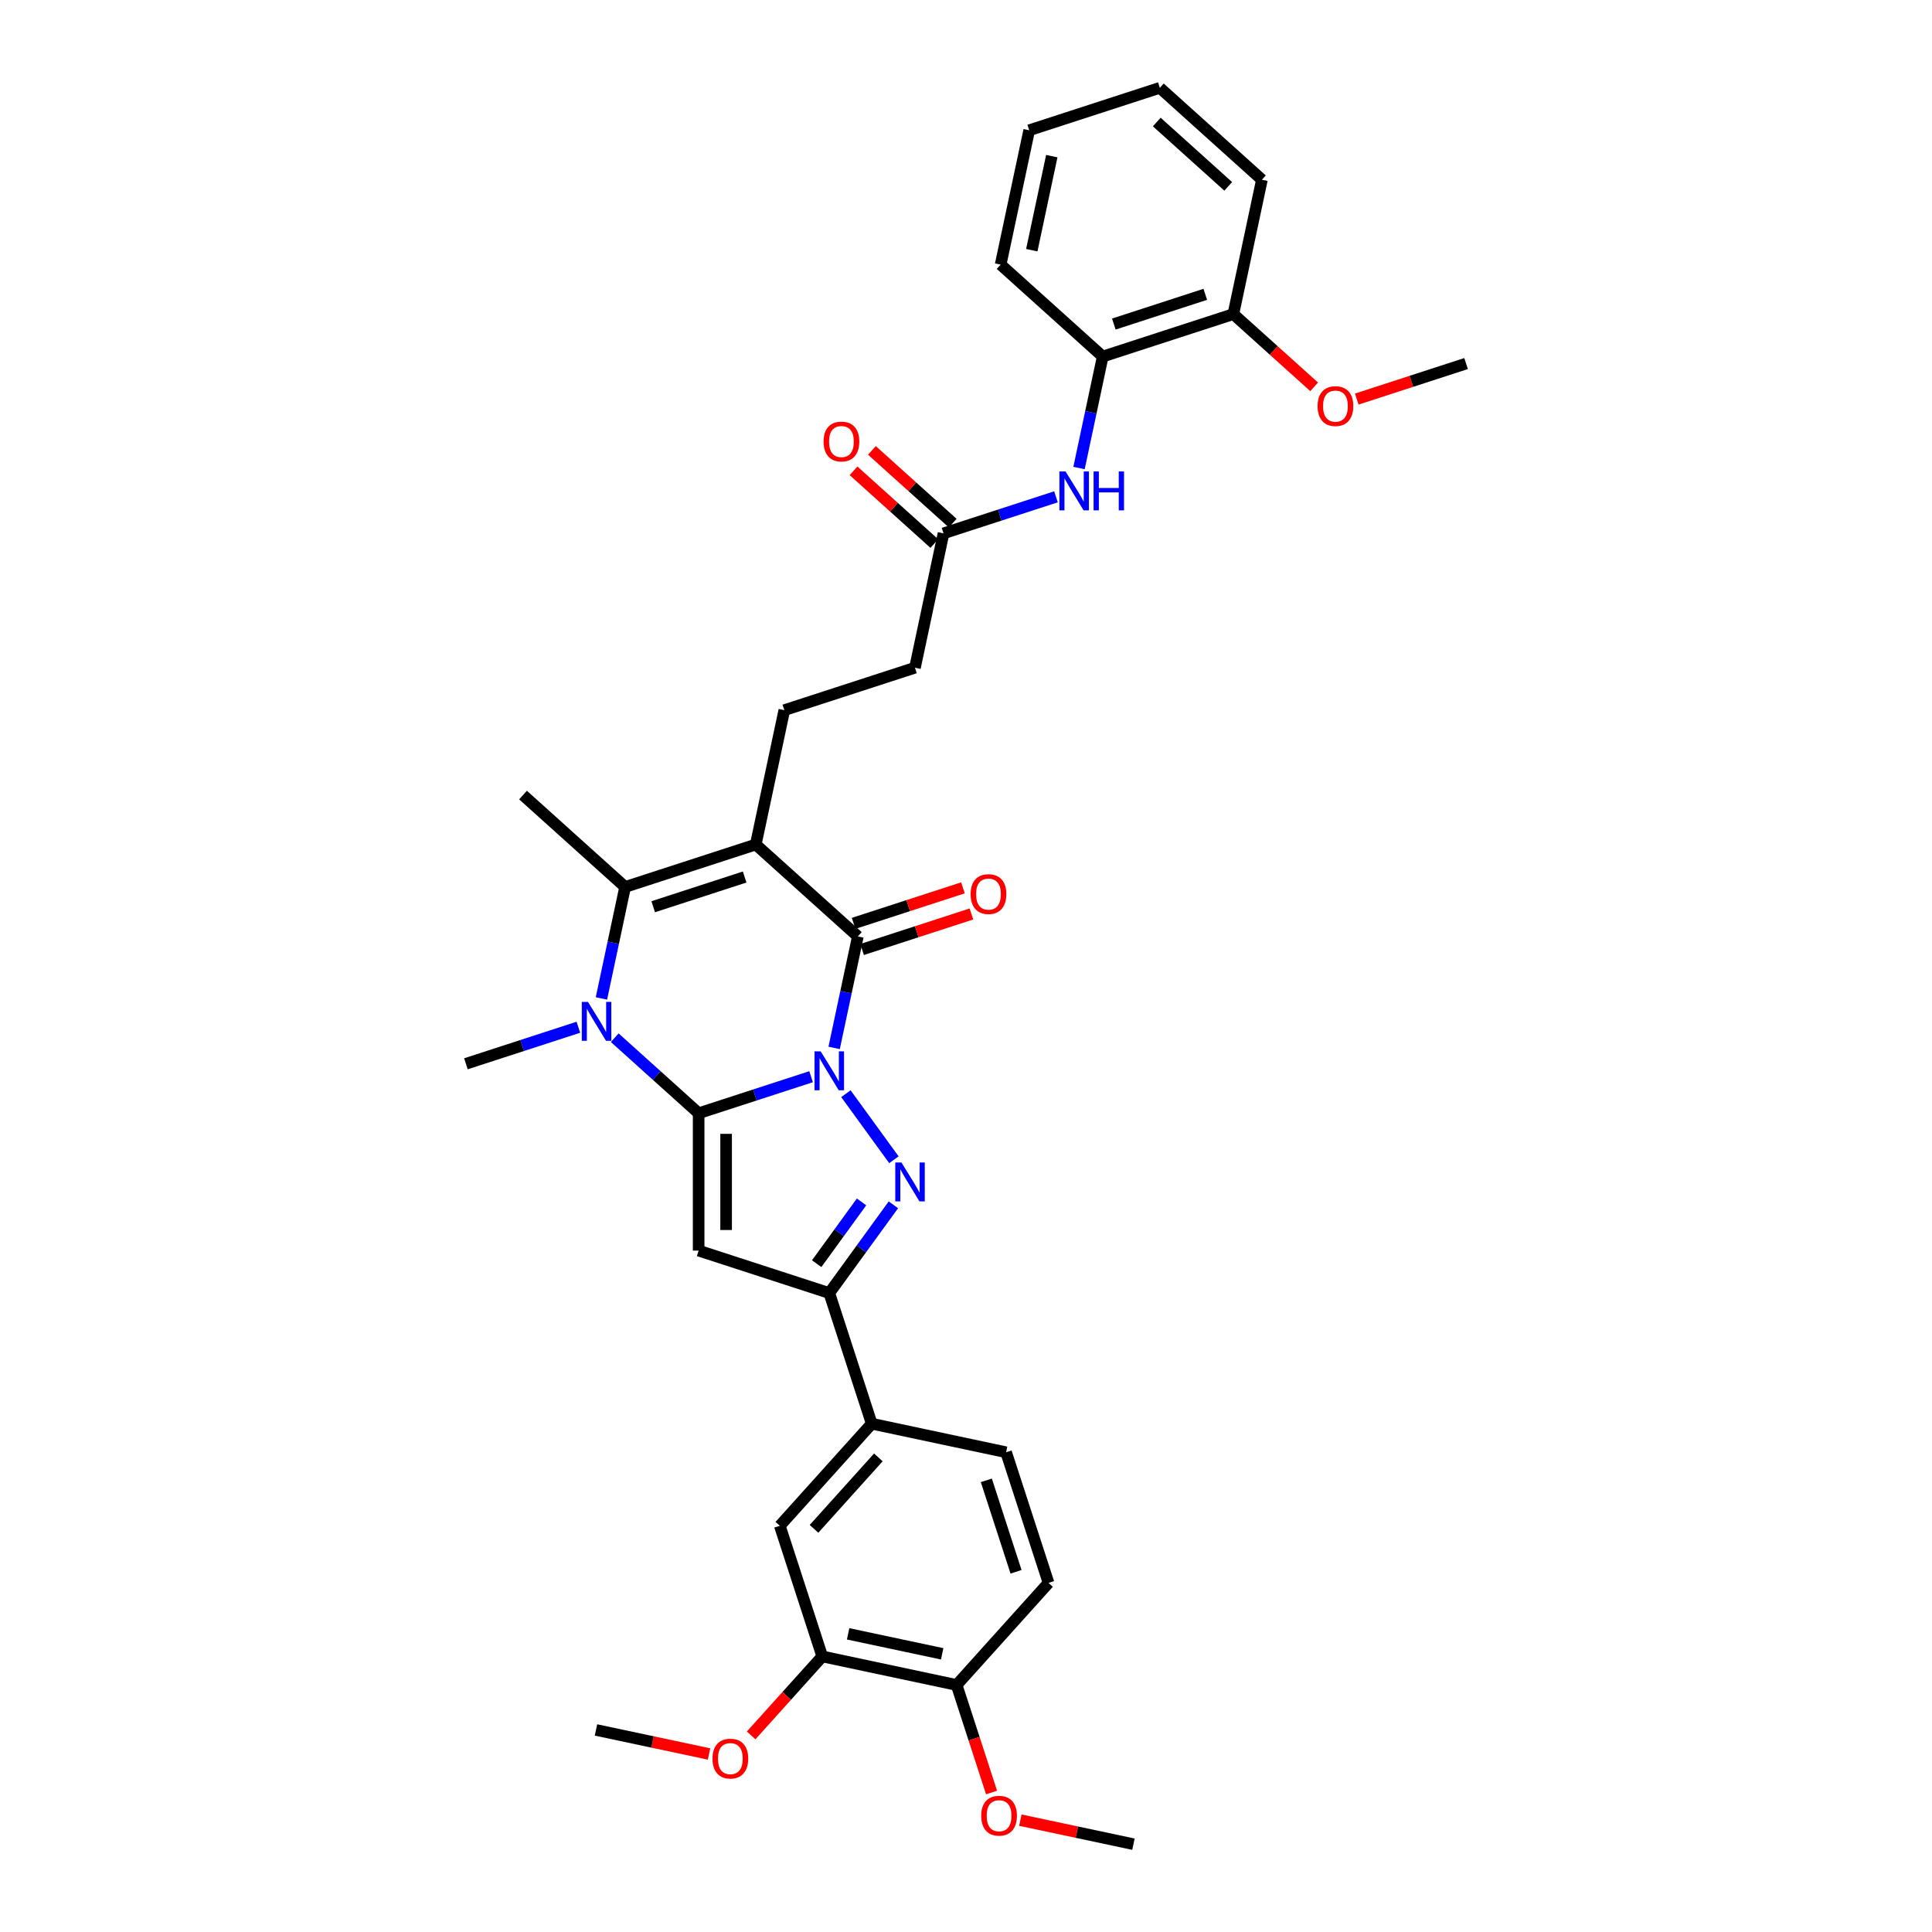 <?xml version='1.0' encoding='iso-8859-1'?>
<svg version='1.1' baseProfile='full'
              xmlns='http://www.w3.org/2000/svg'
                      xmlns:rdkit='http://www.rdkit.org/xml'
                      xmlns:xlink='http://www.w3.org/1999/xlink'
                  xml:space='preserve'
width='1000px' height='1000px' viewBox='0 0 1000 1000'>
<!-- END OF HEADER -->
<rect style='opacity:1.0;fill:#FFFFFF;stroke:none' width='1000' height='1000' x='0' y='0'> </rect>
<path class='bond-0' d='M 419.821,557.303 L 390.718,566.759' style='fill:none;fill-rule:evenodd;stroke:#0000FF;stroke-width:6px;stroke-linecap:butt;stroke-linejoin:miter;stroke-opacity:1' />
<path class='bond-0' d='M 390.718,566.759 L 361.615,576.215' style='fill:none;fill-rule:evenodd;stroke:#000000;stroke-width:6px;stroke-linecap:butt;stroke-linejoin:miter;stroke-opacity:1' />
<path class='bond-2' d='M 431.752,542.399 L 437.884,513.549' style='fill:none;fill-rule:evenodd;stroke:#0000FF;stroke-width:6px;stroke-linecap:butt;stroke-linejoin:miter;stroke-opacity:1' />
<path class='bond-2' d='M 437.884,513.549 L 444.017,484.699' style='fill:none;fill-rule:evenodd;stroke:#000000;stroke-width:6px;stroke-linecap:butt;stroke-linejoin:miter;stroke-opacity:1' />
<path class='bond-3' d='M 437.84,566.09 L 462.685,600.286' style='fill:none;fill-rule:evenodd;stroke:#0000FF;stroke-width:6px;stroke-linecap:butt;stroke-linejoin:miter;stroke-opacity:1' />
<path class='bond-4' d='M 361.615,576.215 L 339.903,556.666' style='fill:none;fill-rule:evenodd;stroke:#000000;stroke-width:6px;stroke-linecap:butt;stroke-linejoin:miter;stroke-opacity:1' />
<path class='bond-4' d='M 339.903,556.666 L 318.191,537.117' style='fill:none;fill-rule:evenodd;stroke:#0000FF;stroke-width:6px;stroke-linecap:butt;stroke-linejoin:miter;stroke-opacity:1' />
<path class='bond-5' d='M 361.615,576.215 L 361.615,647.315' style='fill:none;fill-rule:evenodd;stroke:#000000;stroke-width:6px;stroke-linecap:butt;stroke-linejoin:miter;stroke-opacity:1' />
<path class='bond-5' d='M 375.835,586.88 L 375.835,636.65' style='fill:none;fill-rule:evenodd;stroke:#000000;stroke-width:6px;stroke-linecap:butt;stroke-linejoin:miter;stroke-opacity:1' />
<path class='bond-1' d='M 391.18,437.124 L 444.017,484.699' style='fill:none;fill-rule:evenodd;stroke:#000000;stroke-width:6px;stroke-linecap:butt;stroke-linejoin:miter;stroke-opacity:1' />
<path class='bond-6' d='M 391.18,437.124 L 323.56,459.095' style='fill:none;fill-rule:evenodd;stroke:#000000;stroke-width:6px;stroke-linecap:butt;stroke-linejoin:miter;stroke-opacity:1' />
<path class='bond-6' d='M 385.431,453.944 L 338.097,469.323' style='fill:none;fill-rule:evenodd;stroke:#000000;stroke-width:6px;stroke-linecap:butt;stroke-linejoin:miter;stroke-opacity:1' />
<path class='bond-8' d='M 391.18,437.124 L 405.962,367.579' style='fill:none;fill-rule:evenodd;stroke:#000000;stroke-width:6px;stroke-linecap:butt;stroke-linejoin:miter;stroke-opacity:1' />
<path class='bond-15' d='M 446.214,491.461 L 474.513,482.266' style='fill:none;fill-rule:evenodd;stroke:#000000;stroke-width:6px;stroke-linecap:butt;stroke-linejoin:miter;stroke-opacity:1' />
<path class='bond-15' d='M 474.513,482.266 L 502.813,473.071' style='fill:none;fill-rule:evenodd;stroke:#FF0000;stroke-width:6px;stroke-linecap:butt;stroke-linejoin:miter;stroke-opacity:1' />
<path class='bond-15' d='M 441.82,477.937 L 470.119,468.742' style='fill:none;fill-rule:evenodd;stroke:#000000;stroke-width:6px;stroke-linecap:butt;stroke-linejoin:miter;stroke-opacity:1' />
<path class='bond-15' d='M 470.119,468.742 L 498.419,459.547' style='fill:none;fill-rule:evenodd;stroke:#FF0000;stroke-width:6px;stroke-linecap:butt;stroke-linejoin:miter;stroke-opacity:1' />
<path class='bond-7' d='M 462.419,623.61 L 445.827,646.448' style='fill:none;fill-rule:evenodd;stroke:#0000FF;stroke-width:6px;stroke-linecap:butt;stroke-linejoin:miter;stroke-opacity:1' />
<path class='bond-7' d='M 445.827,646.448 L 429.234,669.285' style='fill:none;fill-rule:evenodd;stroke:#000000;stroke-width:6px;stroke-linecap:butt;stroke-linejoin:miter;stroke-opacity:1' />
<path class='bond-7' d='M 445.938,622.103 L 434.323,638.09' style='fill:none;fill-rule:evenodd;stroke:#0000FF;stroke-width:6px;stroke-linecap:butt;stroke-linejoin:miter;stroke-opacity:1' />
<path class='bond-7' d='M 434.323,638.09 L 422.708,654.076' style='fill:none;fill-rule:evenodd;stroke:#000000;stroke-width:6px;stroke-linecap:butt;stroke-linejoin:miter;stroke-opacity:1' />
<path class='bond-22' d='M 299.364,531.699 L 270.261,541.155' style='fill:none;fill-rule:evenodd;stroke:#0000FF;stroke-width:6px;stroke-linecap:butt;stroke-linejoin:miter;stroke-opacity:1' />
<path class='bond-22' d='M 270.261,541.155 L 241.159,550.611' style='fill:none;fill-rule:evenodd;stroke:#000000;stroke-width:6px;stroke-linecap:butt;stroke-linejoin:miter;stroke-opacity:1' />
<path class='bond-35' d='M 311.296,516.795 L 317.428,487.945' style='fill:none;fill-rule:evenodd;stroke:#0000FF;stroke-width:6px;stroke-linecap:butt;stroke-linejoin:miter;stroke-opacity:1' />
<path class='bond-35' d='M 317.428,487.945 L 323.56,459.095' style='fill:none;fill-rule:evenodd;stroke:#000000;stroke-width:6px;stroke-linecap:butt;stroke-linejoin:miter;stroke-opacity:1' />
<path class='bond-34' d='M 361.615,647.315 L 429.234,669.285' style='fill:none;fill-rule:evenodd;stroke:#000000;stroke-width:6px;stroke-linecap:butt;stroke-linejoin:miter;stroke-opacity:1' />
<path class='bond-23' d='M 323.56,459.095 L 270.723,411.52' style='fill:none;fill-rule:evenodd;stroke:#000000;stroke-width:6px;stroke-linecap:butt;stroke-linejoin:miter;stroke-opacity:1' />
<path class='bond-9' d='M 429.234,669.285 L 451.205,736.905' style='fill:none;fill-rule:evenodd;stroke:#000000;stroke-width:6px;stroke-linecap:butt;stroke-linejoin:miter;stroke-opacity:1' />
<path class='bond-21' d='M 405.962,367.579 L 473.581,345.608' style='fill:none;fill-rule:evenodd;stroke:#000000;stroke-width:6px;stroke-linecap:butt;stroke-linejoin:miter;stroke-opacity:1' />
<path class='bond-12' d='M 451.205,736.905 L 403.631,789.742' style='fill:none;fill-rule:evenodd;stroke:#000000;stroke-width:6px;stroke-linecap:butt;stroke-linejoin:miter;stroke-opacity:1' />
<path class='bond-12' d='M 454.636,754.345 L 421.334,791.331' style='fill:none;fill-rule:evenodd;stroke:#000000;stroke-width:6px;stroke-linecap:butt;stroke-linejoin:miter;stroke-opacity:1' />
<path class='bond-17' d='M 451.205,736.905 L 520.751,751.687' style='fill:none;fill-rule:evenodd;stroke:#000000;stroke-width:6px;stroke-linecap:butt;stroke-linejoin:miter;stroke-opacity:1' />
<path class='bond-10' d='M 546.57,257.15 L 517.467,266.606' style='fill:none;fill-rule:evenodd;stroke:#0000FF;stroke-width:6px;stroke-linecap:butt;stroke-linejoin:miter;stroke-opacity:1' />
<path class='bond-10' d='M 517.467,266.606 L 488.364,276.062' style='fill:none;fill-rule:evenodd;stroke:#000000;stroke-width:6px;stroke-linecap:butt;stroke-linejoin:miter;stroke-opacity:1' />
<path class='bond-14' d='M 558.501,242.246 L 564.633,213.396' style='fill:none;fill-rule:evenodd;stroke:#0000FF;stroke-width:6px;stroke-linecap:butt;stroke-linejoin:miter;stroke-opacity:1' />
<path class='bond-14' d='M 564.633,213.396 L 570.766,184.546' style='fill:none;fill-rule:evenodd;stroke:#000000;stroke-width:6px;stroke-linecap:butt;stroke-linejoin:miter;stroke-opacity:1' />
<path class='bond-11' d='M 488.364,276.062 L 473.581,345.608' style='fill:none;fill-rule:evenodd;stroke:#000000;stroke-width:6px;stroke-linecap:butt;stroke-linejoin:miter;stroke-opacity:1' />
<path class='bond-19' d='M 493.121,270.778 L 472.213,251.952' style='fill:none;fill-rule:evenodd;stroke:#000000;stroke-width:6px;stroke-linecap:butt;stroke-linejoin:miter;stroke-opacity:1' />
<path class='bond-19' d='M 472.213,251.952 L 451.305,233.127' style='fill:none;fill-rule:evenodd;stroke:#FF0000;stroke-width:6px;stroke-linecap:butt;stroke-linejoin:miter;stroke-opacity:1' />
<path class='bond-19' d='M 483.606,281.346 L 462.698,262.52' style='fill:none;fill-rule:evenodd;stroke:#000000;stroke-width:6px;stroke-linecap:butt;stroke-linejoin:miter;stroke-opacity:1' />
<path class='bond-19' d='M 462.698,262.52 L 441.79,243.694' style='fill:none;fill-rule:evenodd;stroke:#FF0000;stroke-width:6px;stroke-linecap:butt;stroke-linejoin:miter;stroke-opacity:1' />
<path class='bond-13' d='M 403.631,789.742 L 425.601,857.361' style='fill:none;fill-rule:evenodd;stroke:#000000;stroke-width:6px;stroke-linecap:butt;stroke-linejoin:miter;stroke-opacity:1' />
<path class='bond-24' d='M 425.601,857.361 L 407.198,877.8' style='fill:none;fill-rule:evenodd;stroke:#000000;stroke-width:6px;stroke-linecap:butt;stroke-linejoin:miter;stroke-opacity:1' />
<path class='bond-24' d='M 407.198,877.8 L 388.795,898.239' style='fill:none;fill-rule:evenodd;stroke:#FF0000;stroke-width:6px;stroke-linecap:butt;stroke-linejoin:miter;stroke-opacity:1' />
<path class='bond-36' d='M 425.601,857.361 L 495.147,872.144' style='fill:none;fill-rule:evenodd;stroke:#000000;stroke-width:6px;stroke-linecap:butt;stroke-linejoin:miter;stroke-opacity:1' />
<path class='bond-36' d='M 438.99,845.67 L 487.672,856.017' style='fill:none;fill-rule:evenodd;stroke:#000000;stroke-width:6px;stroke-linecap:butt;stroke-linejoin:miter;stroke-opacity:1' />
<path class='bond-18' d='M 570.766,184.546 L 638.385,162.575' style='fill:none;fill-rule:evenodd;stroke:#000000;stroke-width:6px;stroke-linecap:butt;stroke-linejoin:miter;stroke-opacity:1' />
<path class='bond-18' d='M 576.514,167.726 L 623.848,152.347' style='fill:none;fill-rule:evenodd;stroke:#000000;stroke-width:6px;stroke-linecap:butt;stroke-linejoin:miter;stroke-opacity:1' />
<path class='bond-27' d='M 570.766,184.546 L 517.929,136.971' style='fill:none;fill-rule:evenodd;stroke:#000000;stroke-width:6px;stroke-linecap:butt;stroke-linejoin:miter;stroke-opacity:1' />
<path class='bond-16' d='M 495.147,872.144 L 542.722,819.307' style='fill:none;fill-rule:evenodd;stroke:#000000;stroke-width:6px;stroke-linecap:butt;stroke-linejoin:miter;stroke-opacity:1' />
<path class='bond-25' d='M 495.147,872.144 L 504.19,899.974' style='fill:none;fill-rule:evenodd;stroke:#000000;stroke-width:6px;stroke-linecap:butt;stroke-linejoin:miter;stroke-opacity:1' />
<path class='bond-25' d='M 504.19,899.974 L 513.232,927.804' style='fill:none;fill-rule:evenodd;stroke:#FF0000;stroke-width:6px;stroke-linecap:butt;stroke-linejoin:miter;stroke-opacity:1' />
<path class='bond-20' d='M 520.751,751.687 L 542.722,819.307' style='fill:none;fill-rule:evenodd;stroke:#000000;stroke-width:6px;stroke-linecap:butt;stroke-linejoin:miter;stroke-opacity:1' />
<path class='bond-20' d='M 510.523,766.224 L 525.902,813.558' style='fill:none;fill-rule:evenodd;stroke:#000000;stroke-width:6px;stroke-linecap:butt;stroke-linejoin:miter;stroke-opacity:1' />
<path class='bond-26' d='M 638.385,162.575 L 659.293,181.401' style='fill:none;fill-rule:evenodd;stroke:#000000;stroke-width:6px;stroke-linecap:butt;stroke-linejoin:miter;stroke-opacity:1' />
<path class='bond-26' d='M 659.293,181.401 L 680.202,200.227' style='fill:none;fill-rule:evenodd;stroke:#FF0000;stroke-width:6px;stroke-linecap:butt;stroke-linejoin:miter;stroke-opacity:1' />
<path class='bond-28' d='M 638.385,162.575 L 653.167,93.029' style='fill:none;fill-rule:evenodd;stroke:#000000;stroke-width:6px;stroke-linecap:butt;stroke-linejoin:miter;stroke-opacity:1' />
<path class='bond-29' d='M 367.006,907.856 L 337.744,901.636' style='fill:none;fill-rule:evenodd;stroke:#FF0000;stroke-width:6px;stroke-linecap:butt;stroke-linejoin:miter;stroke-opacity:1' />
<path class='bond-29' d='M 337.744,901.636 L 308.481,895.416' style='fill:none;fill-rule:evenodd;stroke:#000000;stroke-width:6px;stroke-linecap:butt;stroke-linejoin:miter;stroke-opacity:1' />
<path class='bond-30' d='M 528.138,942.106 L 557.401,948.325' style='fill:none;fill-rule:evenodd;stroke:#FF0000;stroke-width:6px;stroke-linecap:butt;stroke-linejoin:miter;stroke-opacity:1' />
<path class='bond-30' d='M 557.401,948.325 L 586.663,954.545' style='fill:none;fill-rule:evenodd;stroke:#000000;stroke-width:6px;stroke-linecap:butt;stroke-linejoin:miter;stroke-opacity:1' />
<path class='bond-31' d='M 702.242,206.569 L 730.542,197.374' style='fill:none;fill-rule:evenodd;stroke:#FF0000;stroke-width:6px;stroke-linecap:butt;stroke-linejoin:miter;stroke-opacity:1' />
<path class='bond-31' d='M 730.542,197.374 L 758.841,188.179' style='fill:none;fill-rule:evenodd;stroke:#000000;stroke-width:6px;stroke-linecap:butt;stroke-linejoin:miter;stroke-opacity:1' />
<path class='bond-32' d='M 517.929,136.971 L 532.711,67.425' style='fill:none;fill-rule:evenodd;stroke:#000000;stroke-width:6px;stroke-linecap:butt;stroke-linejoin:miter;stroke-opacity:1' />
<path class='bond-32' d='M 534.055,129.496 L 544.403,80.814' style='fill:none;fill-rule:evenodd;stroke:#000000;stroke-width:6px;stroke-linecap:butt;stroke-linejoin:miter;stroke-opacity:1' />
<path class='bond-37' d='M 653.167,93.029 L 600.33,45.455' style='fill:none;fill-rule:evenodd;stroke:#000000;stroke-width:6px;stroke-linecap:butt;stroke-linejoin:miter;stroke-opacity:1' />
<path class='bond-37' d='M 635.727,96.46 L 598.741,63.158' style='fill:none;fill-rule:evenodd;stroke:#000000;stroke-width:6px;stroke-linecap:butt;stroke-linejoin:miter;stroke-opacity:1' />
<path class='bond-33' d='M 532.711,67.425 L 600.33,45.455' style='fill:none;fill-rule:evenodd;stroke:#000000;stroke-width:6px;stroke-linecap:butt;stroke-linejoin:miter;stroke-opacity:1' />
<path  class='atom-0' d='M 424.784 544.177
L 431.382 554.842
Q 432.036 555.894, 433.088 557.799
Q 434.14 559.705, 434.197 559.819
L 434.197 544.177
L 436.87 544.177
L 436.87 564.312
L 434.112 564.312
L 427.03 552.652
Q 426.206 551.287, 425.324 549.723
Q 424.471 548.158, 424.215 547.675
L 424.215 564.312
L 421.598 564.312
L 421.598 544.177
L 424.784 544.177
' fill='#0000FF'/>
<path  class='atom-4' d='M 466.575 601.697
L 473.173 612.362
Q 473.827 613.414, 474.879 615.32
Q 475.931 617.225, 475.988 617.339
L 475.988 601.697
L 478.662 601.697
L 478.662 621.833
L 475.903 621.833
L 468.821 610.172
Q 467.997 608.807, 467.115 607.243
Q 466.262 605.679, 466.006 605.195
L 466.006 621.833
L 463.389 621.833
L 463.389 601.697
L 466.575 601.697
' fill='#0000FF'/>
<path  class='atom-5' d='M 304.327 518.573
L 310.925 529.238
Q 311.579 530.29, 312.631 532.196
Q 313.684 534.101, 313.741 534.215
L 313.741 518.573
L 316.414 518.573
L 316.414 538.708
L 313.655 538.708
L 306.574 527.048
Q 305.749 525.683, 304.867 524.119
Q 304.014 522.555, 303.758 522.071
L 303.758 538.708
L 301.142 538.708
L 301.142 518.573
L 304.327 518.573
' fill='#0000FF'/>
<path  class='atom-11' d='M 551.532 244.024
L 558.13 254.688
Q 558.785 255.741, 559.837 257.646
Q 560.889 259.552, 560.946 259.665
L 560.946 244.024
L 563.619 244.024
L 563.619 264.159
L 560.861 264.159
L 553.779 252.499
Q 552.954 251.134, 552.073 249.569
Q 551.22 248.005, 550.964 247.522
L 550.964 264.159
L 548.347 264.159
L 548.347 244.024
L 551.532 244.024
' fill='#0000FF'/>
<path  class='atom-11' d='M 566.037 244.024
L 568.767 244.024
L 568.767 252.584
L 579.062 252.584
L 579.062 244.024
L 581.792 244.024
L 581.792 264.159
L 579.062 264.159
L 579.062 254.859
L 568.767 254.859
L 568.767 264.159
L 566.037 264.159
L 566.037 244.024
' fill='#0000FF'/>
<path  class='atom-16' d='M 502.393 462.785
Q 502.393 457.95, 504.782 455.248
Q 507.171 452.547, 511.636 452.547
Q 516.101 452.547, 518.49 455.248
Q 520.879 457.95, 520.879 462.785
Q 520.879 467.676, 518.462 470.464
Q 516.044 473.222, 511.636 473.222
Q 507.2 473.222, 504.782 470.464
Q 502.393 467.705, 502.393 462.785
M 511.636 470.947
Q 514.708 470.947, 516.357 468.899
Q 518.035 466.823, 518.035 462.785
Q 518.035 458.832, 516.357 456.841
Q 514.708 454.822, 511.636 454.822
Q 508.565 454.822, 506.887 456.813
Q 505.237 458.803, 505.237 462.785
Q 505.237 466.852, 506.887 468.899
Q 508.565 470.947, 511.636 470.947
' fill='#FF0000'/>
<path  class='atom-20' d='M 426.284 228.544
Q 426.284 223.71, 428.673 221.008
Q 431.062 218.306, 435.527 218.306
Q 439.992 218.306, 442.381 221.008
Q 444.77 223.71, 444.77 228.544
Q 444.77 233.436, 442.352 236.223
Q 439.935 238.982, 435.527 238.982
Q 431.09 238.982, 428.673 236.223
Q 426.284 233.464, 426.284 228.544
M 435.527 236.707
Q 438.598 236.707, 440.248 234.659
Q 441.926 232.583, 441.926 228.544
Q 441.926 224.591, 440.248 222.6
Q 438.598 220.581, 435.527 220.581
Q 432.455 220.581, 430.777 222.572
Q 429.128 224.563, 429.128 228.544
Q 429.128 232.611, 430.777 234.659
Q 432.455 236.707, 435.527 236.707
' fill='#FF0000'/>
<path  class='atom-25' d='M 368.784 910.255
Q 368.784 905.42, 371.173 902.719
Q 373.562 900.017, 378.027 900.017
Q 382.492 900.017, 384.881 902.719
Q 387.27 905.42, 387.27 910.255
Q 387.27 915.147, 384.852 917.934
Q 382.435 920.693, 378.027 920.693
Q 373.59 920.693, 371.173 917.934
Q 368.784 915.175, 368.784 910.255
M 378.027 918.417
Q 381.098 918.417, 382.748 916.37
Q 384.426 914.294, 384.426 910.255
Q 384.426 906.302, 382.748 904.311
Q 381.098 902.292, 378.027 902.292
Q 374.955 902.292, 373.277 904.283
Q 371.628 906.274, 371.628 910.255
Q 371.628 914.322, 373.277 916.37
Q 374.955 918.417, 378.027 918.417
' fill='#FF0000'/>
<path  class='atom-26' d='M 507.875 939.82
Q 507.875 934.985, 510.264 932.283
Q 512.653 929.582, 517.118 929.582
Q 521.583 929.582, 523.972 932.283
Q 526.361 934.985, 526.361 939.82
Q 526.361 944.712, 523.943 947.499
Q 521.526 950.257, 517.118 950.257
Q 512.681 950.257, 510.264 947.499
Q 507.875 944.74, 507.875 939.82
M 517.118 947.982
Q 520.189 947.982, 521.839 945.935
Q 523.517 943.858, 523.517 939.82
Q 523.517 935.867, 521.839 933.876
Q 520.189 931.857, 517.118 931.857
Q 514.046 931.857, 512.368 933.848
Q 510.719 935.838, 510.719 939.82
Q 510.719 943.887, 512.368 945.935
Q 514.046 947.982, 517.118 947.982
' fill='#FF0000'/>
<path  class='atom-27' d='M 681.979 210.206
Q 681.979 205.372, 684.368 202.67
Q 686.757 199.968, 691.222 199.968
Q 695.687 199.968, 698.076 202.67
Q 700.465 205.372, 700.465 210.206
Q 700.465 215.098, 698.048 217.885
Q 695.63 220.644, 691.222 220.644
Q 686.785 220.644, 684.368 217.885
Q 681.979 215.126, 681.979 210.206
M 691.222 218.369
Q 694.294 218.369, 695.943 216.321
Q 697.621 214.245, 697.621 210.206
Q 697.621 206.253, 695.943 204.262
Q 694.294 202.243, 691.222 202.243
Q 688.151 202.243, 686.473 204.234
Q 684.823 206.225, 684.823 210.206
Q 684.823 214.273, 686.473 216.321
Q 688.151 218.369, 691.222 218.369
' fill='#FF0000'/>
</svg>
